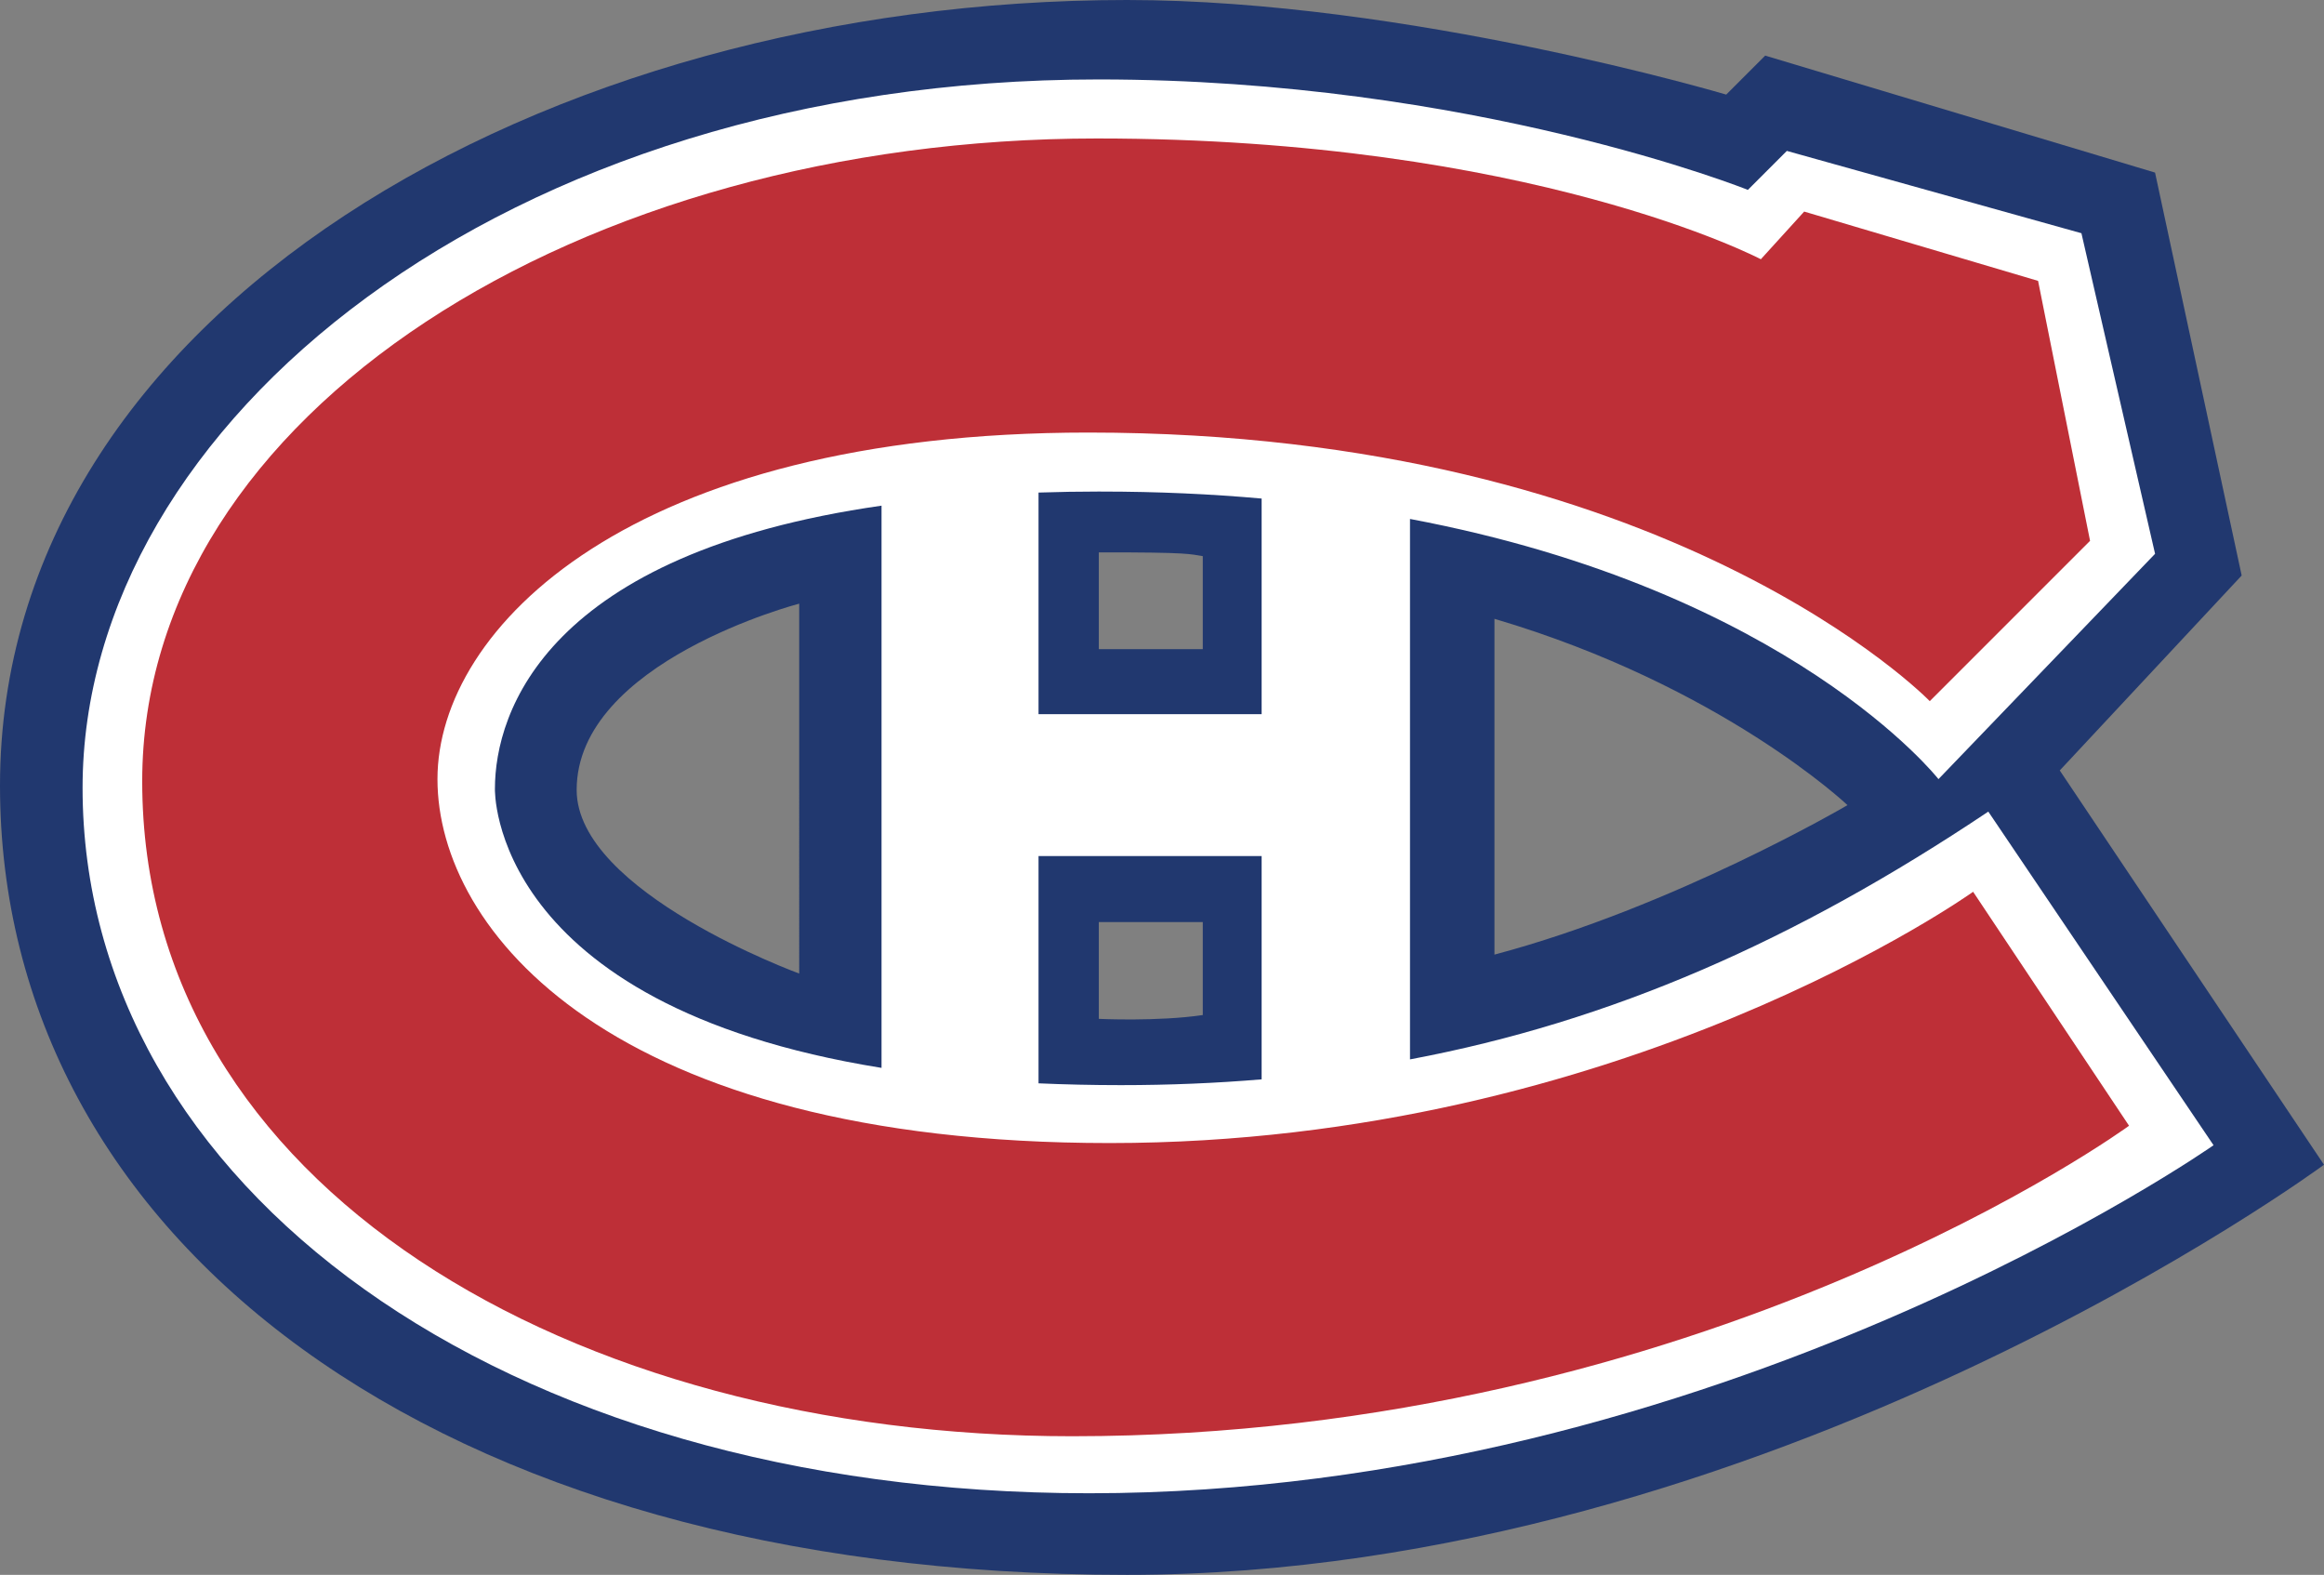 <svg xmlns="http://www.w3.org/2000/svg" width="225" height="152.446" viewBox="0 0 225 152.446"><rect x="0" y="0" width="225" height="152.446" fill="#808080" stroke="none"/><path d="M199.418 74.58l17.612-18.87-8.387-39.003L170.9 5.382l-3.775 3.774S136.23 0 109.11 0C52.633 0 0 30.265 0 76.05c0 43.546 41.688 76.396 109.11 76.396 62.07 0 115.89-39.7 115.89-39.7L199.418 74.58zM77.376 94.24S55.83 86.375 55.83 76.467c0-12.424 21.546-18.033 21.546-18.033V94.24zm39.073 4.016c-4.334.643-10.066.37-10.066.37v-9.368h10.065v8.998zm0-35.418h-10.066v-9.366c8.98-.02 8.82.18 10.065.364v9.002zm28.238 29.567V59.902c22.018 6.5 34.18 18.034 34.18 18.034s-16.776 9.856-34.18 14.47z" fill="#21386F"/><path d="M192.498 78.565c-18.705 12.518-36.52 20.32-55.988 23.984V50.234c36.877 6.954 51.165 25.185 51.165 25.185l20.97-21.81-7.13-31.033-28.52-7.968-3.773 3.773S142.592 7.69 106.367 7.69C48.65 7.69 7.995 41.03 7.995 76.26c0 38.372 40.235 68.288 97.446 68.288 60.847 0 108.866-33.69 108.866-33.69l-21.808-32.293zm-85.922-30.982c5.51 0 10.695.24 15.57.677v20.87h-21.6V47.68c1.943-.063 3.946-.1 6.03-.1zm-58.66 28.78c0-7.505 5.058-22.78 37.43-27.415v54.423c-38.033-6.118-37.43-27.007-37.43-27.007zm52.63 28.503V82.864h21.6v21.617c-4.43.372-8.963.56-13.63.56-2.784 0-5.435-.063-7.97-.174z" fill="#fff"/><path d="M170.48 25.093l4.193-4.613 22.646 6.71 5.032 25.163-15.518 15.518s-25.163-26-81.465-26c-44.35 0-63.014 18.924-63.014 33.55 0 14.625 16.775 35.227 65.075 35.227 49.628 0 83.6-24.324 83.6-24.324l15.097 22.648s-41.1 30.056-102.33 30.056c-48.44 0-90.028-24.184-90.028-63.397 0-35.648 42.427-62.227 92.438-62.227 42.045 0 64.272 11.69 64.272 11.69z" fill="#BE2F37"/></svg>